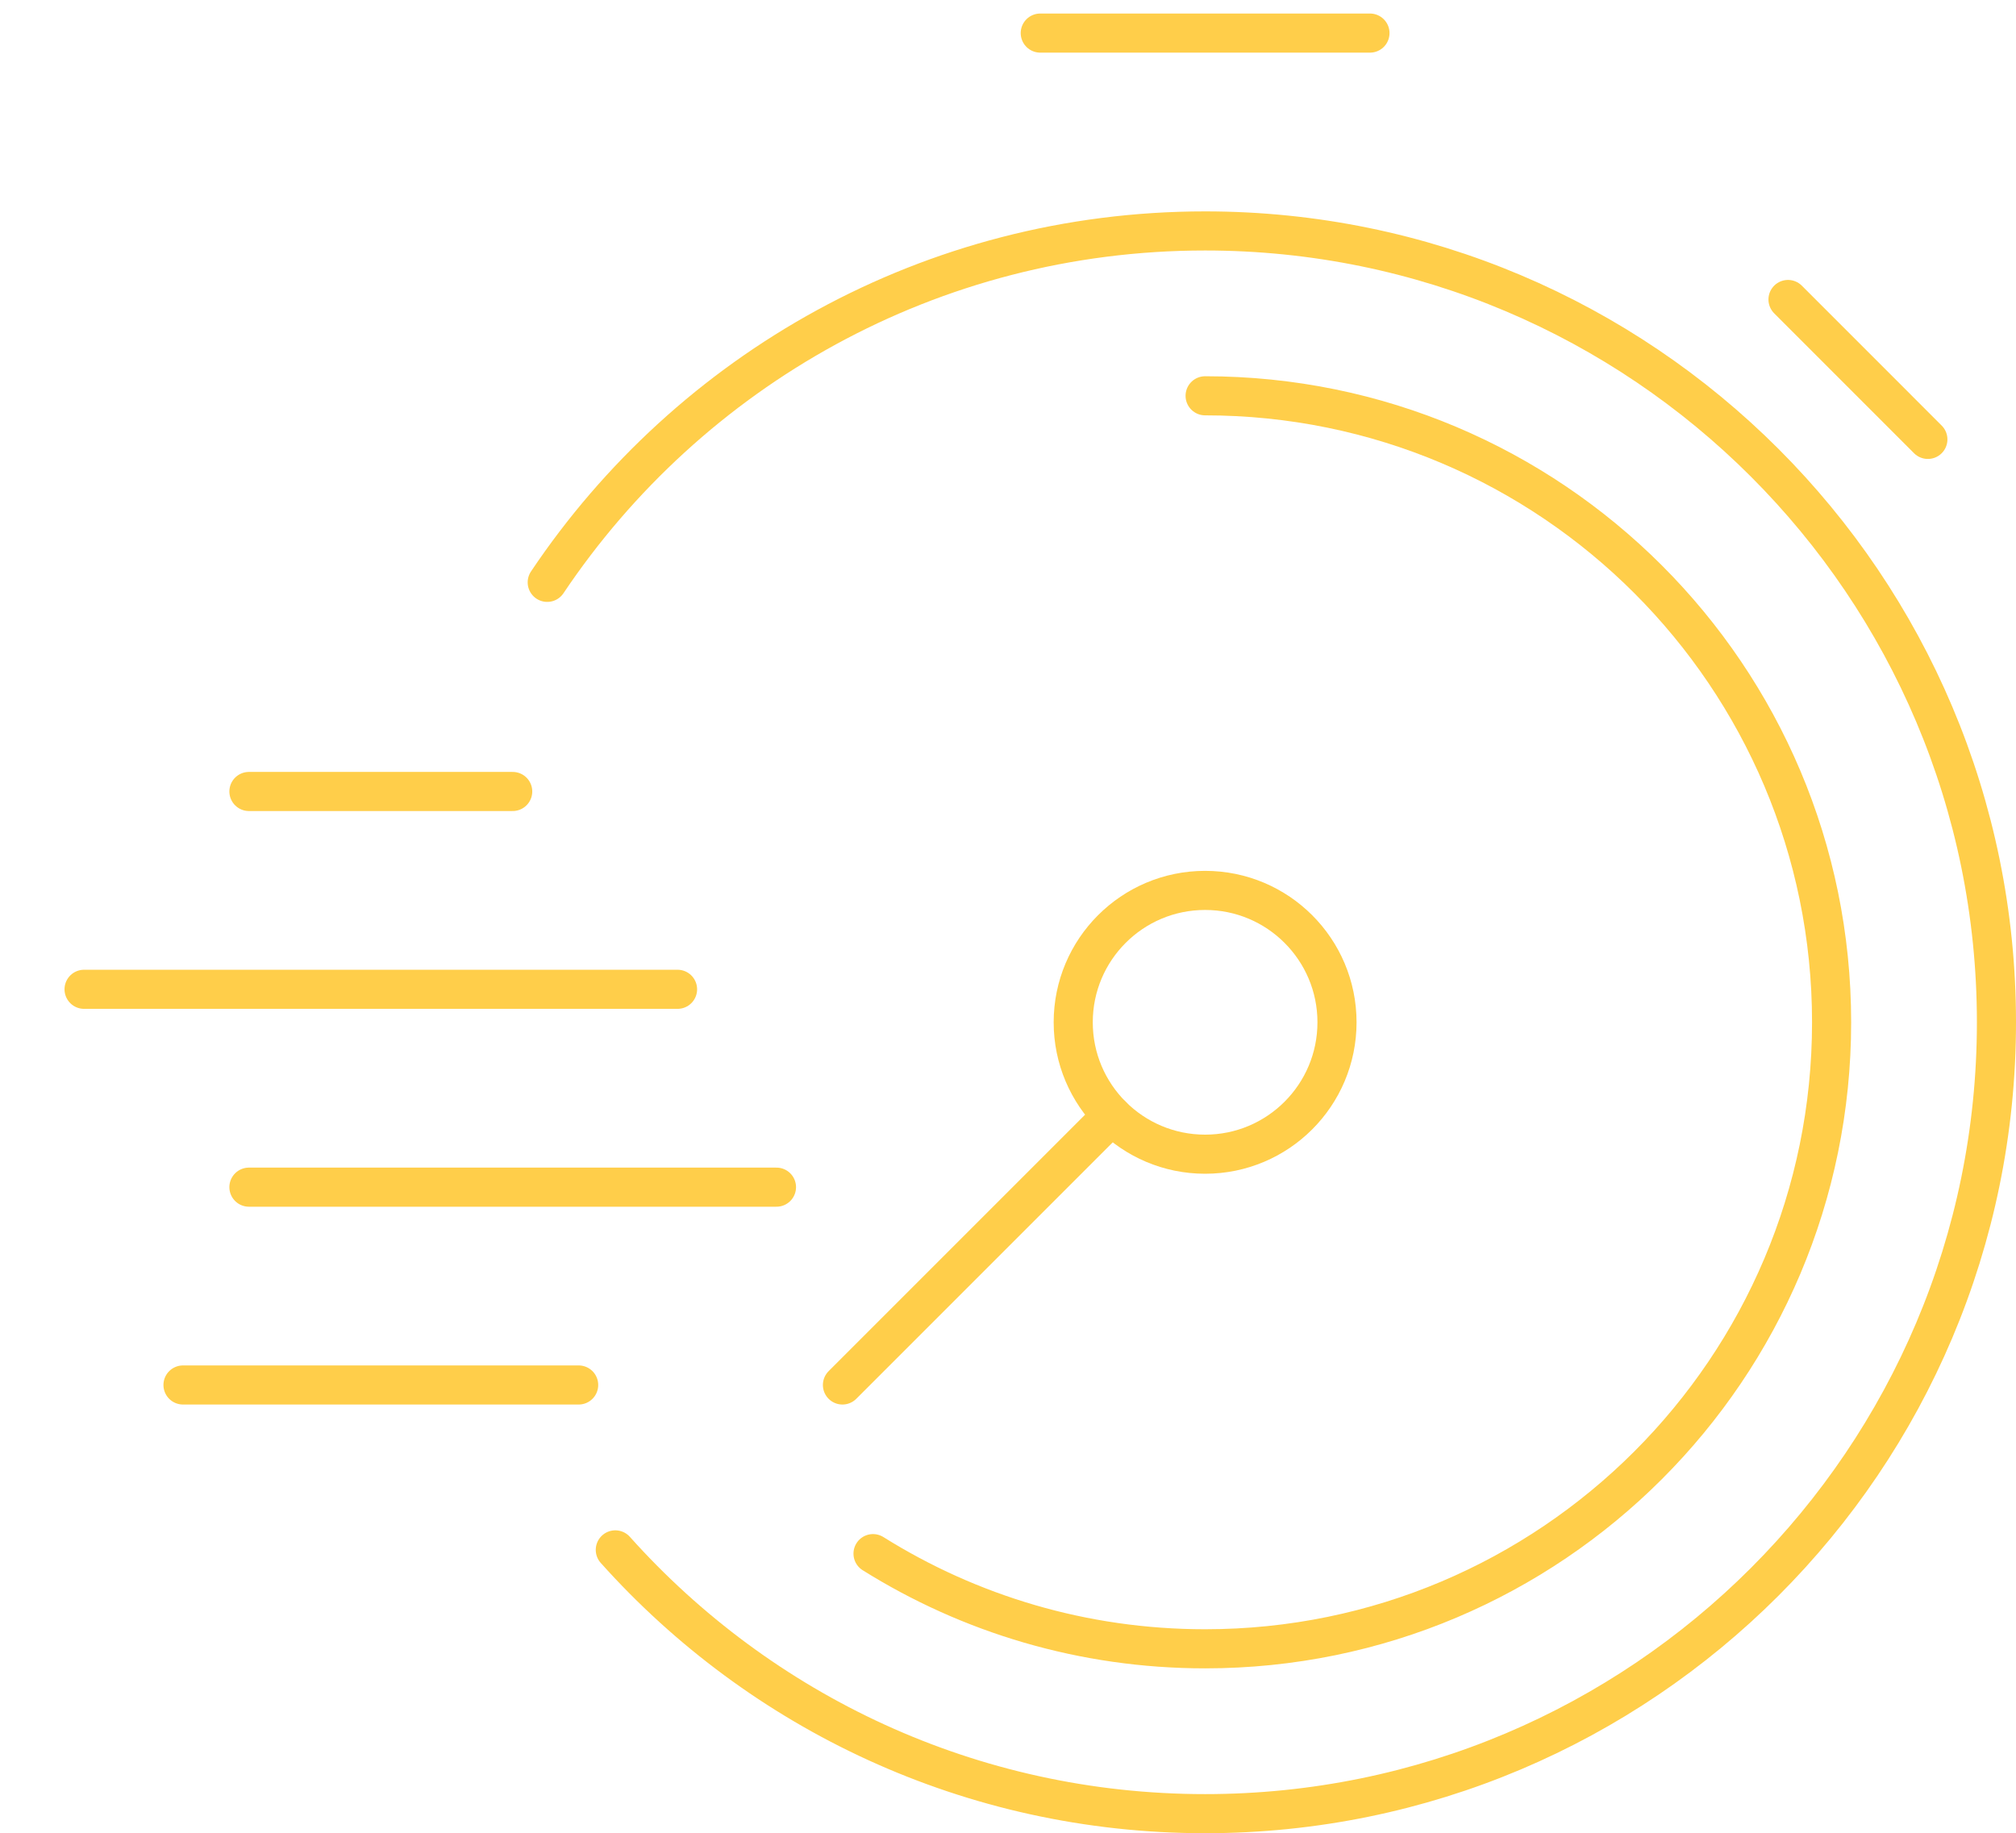<?xml version="1.0" encoding="UTF-8"?>
<svg id="Layer_1" xmlns="http://www.w3.org/2000/svg" version="1.1" viewBox="0 0 51.558 46.881">
  <!-- Generator: Adobe Illustrator 29.5.1, SVG Export Plug-In . SVG Version: 2.1.0 Build 141)  -->
  <defs>
    <style>
      .st0 {
        fill: none;
        stroke: #ffce4a;
        stroke-linecap: round;
        stroke-linejoin: round;
      }
    </style>
  </defs>
  <path class="st0" d="M15.736,39.636c3.706,4.14,9.091,6.746,15.084,6.746,11.177,0,20.238-9.061,20.238-20.238S41.997,5.906,30.82,5.906c-7.013,0-13.194,3.568-16.825,8.987"/>
  <path class="st0" d="M22.327,39.732c2.462,1.542,5.373,2.434,8.493,2.434,8.848,0,16.022-7.173,16.022-16.022s-7.173-16.022-16.022-16.022"/>
  <circle class="st0" cx="30.82" cy="26.144" r="3.373"/>
  <line class="st0" x1="45.727" y1="7.659" x2="49.304" y2="11.237"/>
  <line class="st0" x1="21.545" y1="35.419" x2="28.435" y2="28.529"/>
  <line class="st0" x1="6.366" y1="30.36" x2="19.858" y2="30.36"/>
  <line class="st0" x1="2.15" y1="25.3" x2="17.328" y2="25.3"/>
  <line class="st0" x1="6.366" y1="20.241" x2="13.112" y2="20.241"/>
  <line class="st0" x1="4.68" y1="35.419" x2="14.799" y2="35.419"/>
  <line class="st0" x1="26.604" y1=".846" x2="35.036" y2=".846"/>
</svg>